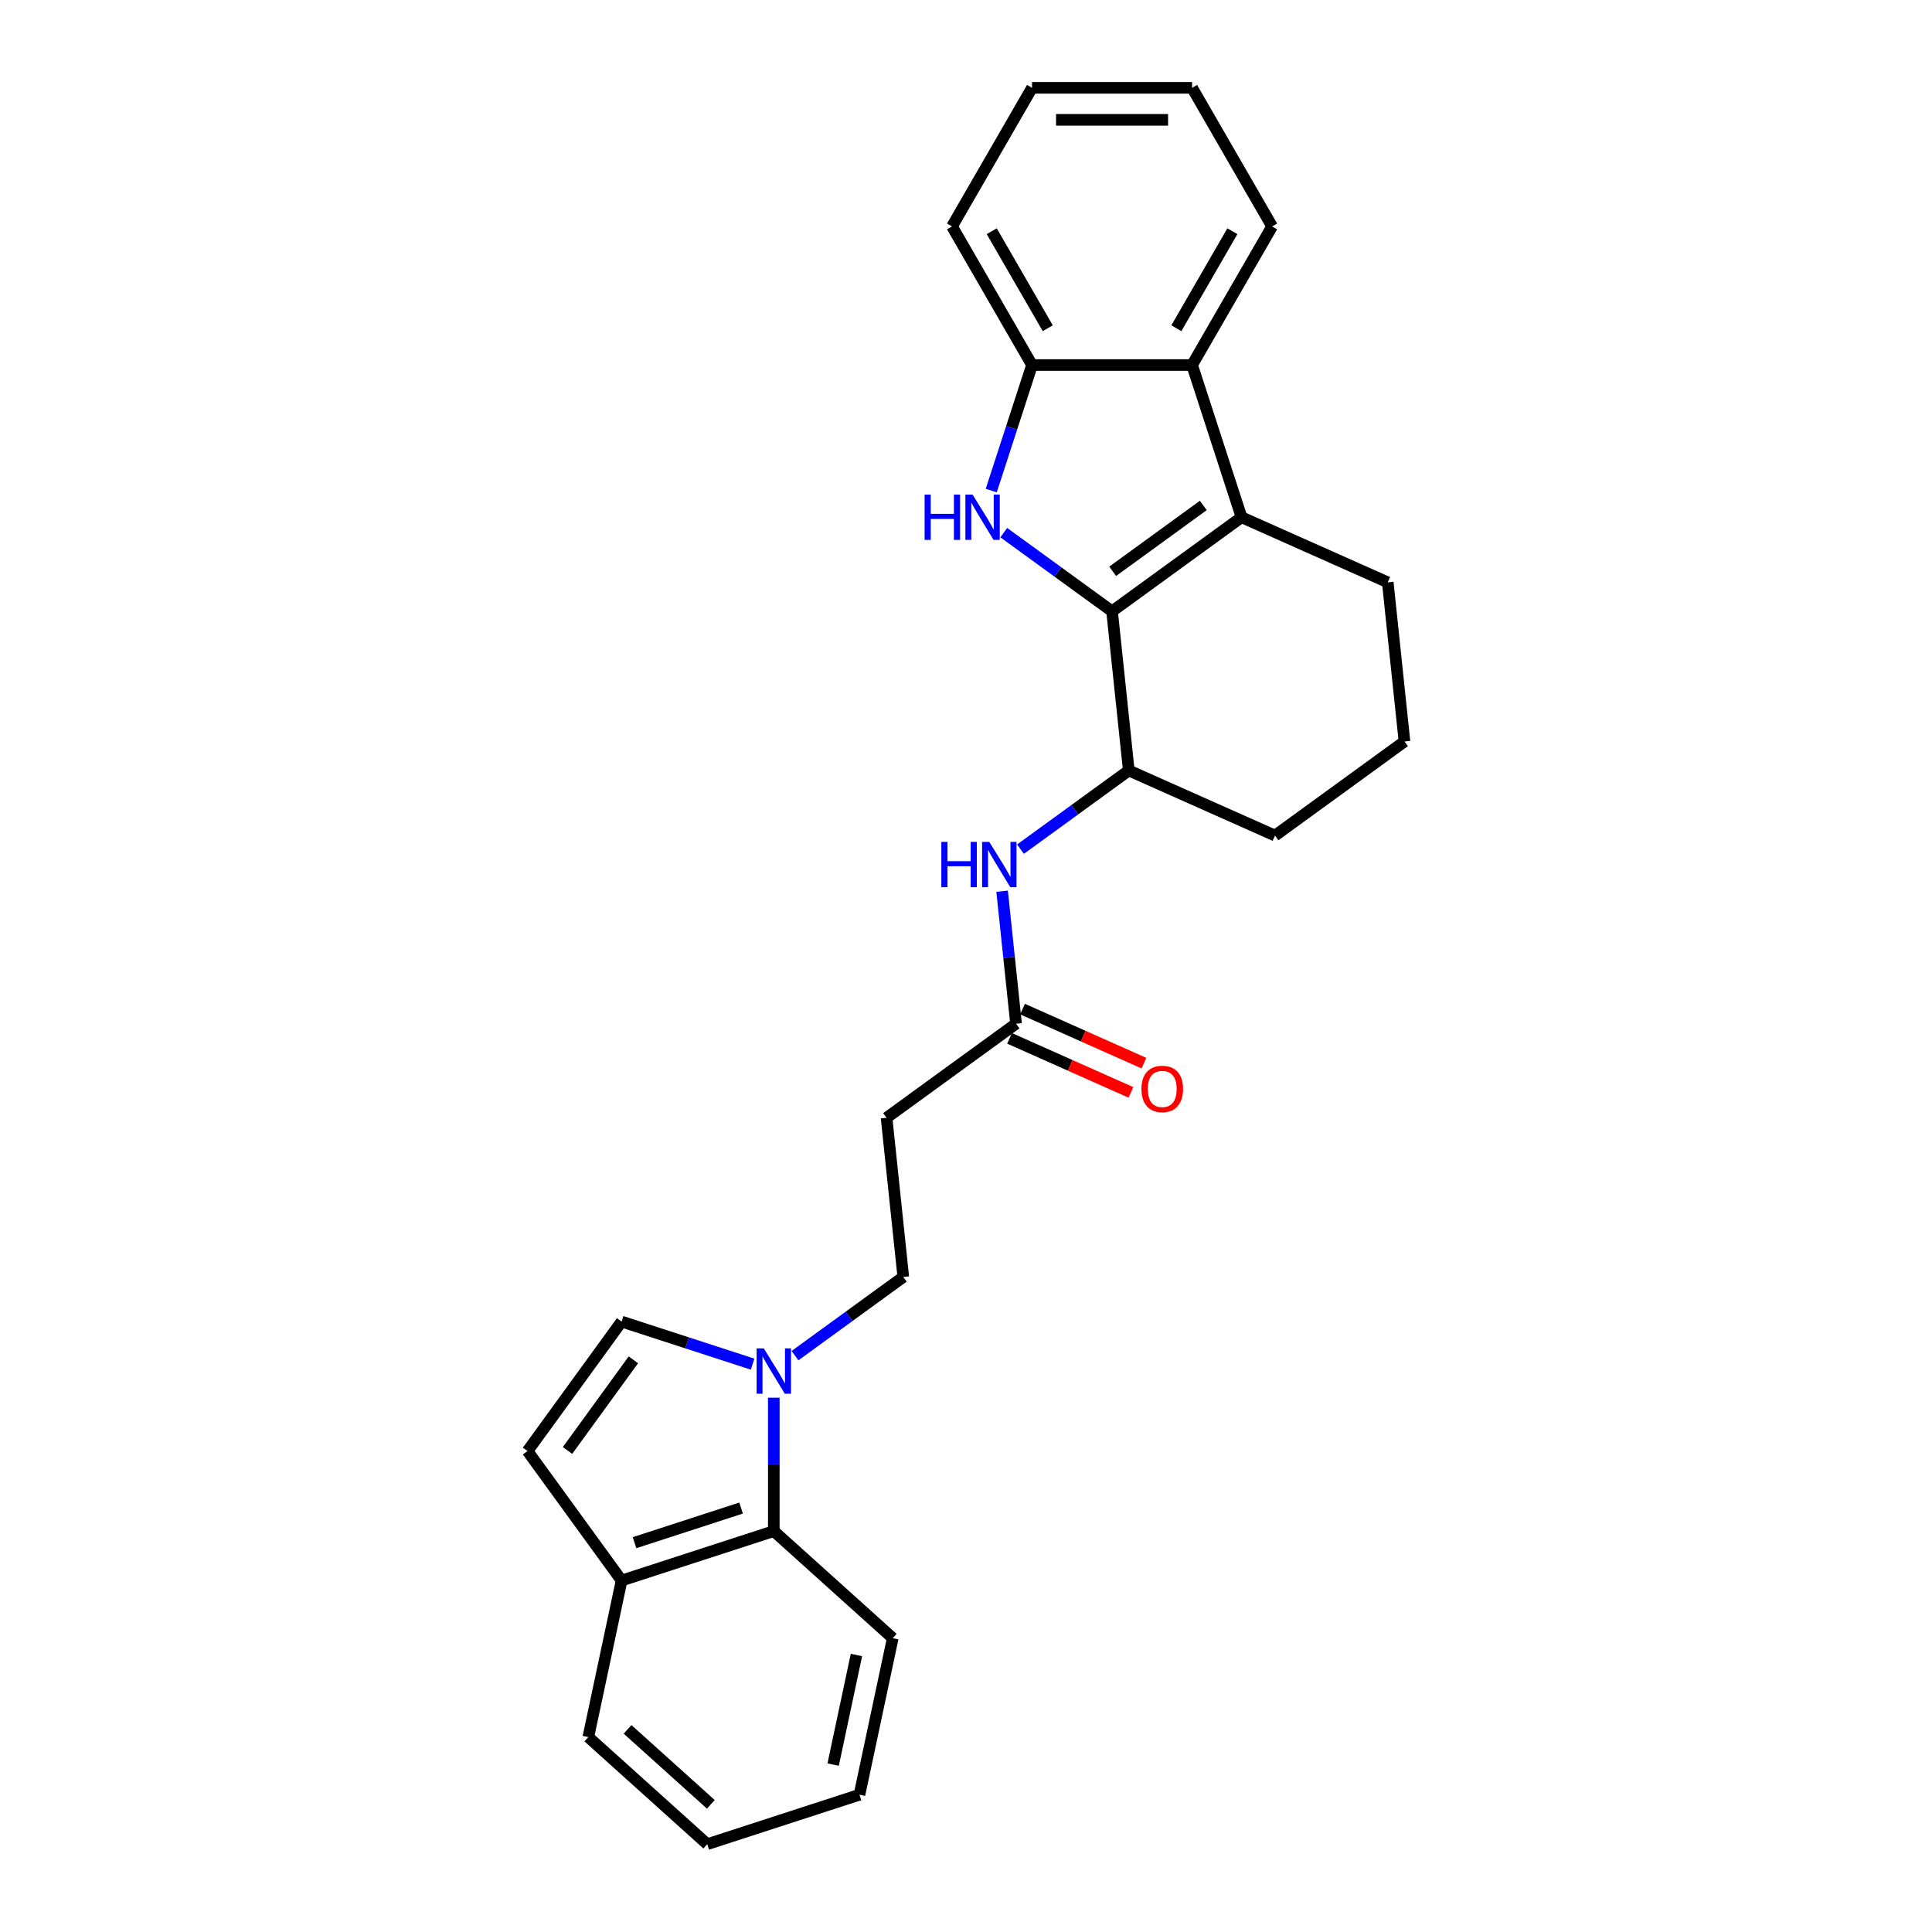 <?xml version='1.0' encoding='iso-8859-1'?>
<svg version='1.1' baseProfile='full'
              xmlns='http://www.w3.org/2000/svg'
                      xmlns:rdkit='http://www.rdkit.org/xml'
                      xmlns:xlink='http://www.w3.org/1999/xlink'
                  xml:space='preserve'
width='1000px' height='1000px' viewBox='0 0 1000 1000'>
<!-- END OF HEADER -->
<rect style='opacity:1.0;fill:#FFFFFF;stroke:none' width='1000' height='1000' x='0' y='0'> </rect>
<path class='bond-0' d='M 575.6,316.414 L 547.575,296.052' style='fill:none;fill-rule:evenodd;stroke:#000000;stroke-width:6px;stroke-linecap:butt;stroke-linejoin:miter;stroke-opacity:1' />
<path class='bond-0' d='M 547.575,296.052 L 519.549,275.691' style='fill:none;fill-rule:evenodd;stroke:#0000FF;stroke-width:6px;stroke-linecap:butt;stroke-linejoin:miter;stroke-opacity:1' />
<path class='bond-1' d='M 575.6,316.414 L 642.619,267.722' style='fill:none;fill-rule:evenodd;stroke:#000000;stroke-width:6px;stroke-linecap:butt;stroke-linejoin:miter;stroke-opacity:1' />
<path class='bond-1' d='M 575.915,295.706 L 622.828,261.622' style='fill:none;fill-rule:evenodd;stroke:#000000;stroke-width:6px;stroke-linecap:butt;stroke-linejoin:miter;stroke-opacity:1' />
<path class='bond-5' d='M 575.6,316.414 L 584.259,398.8' style='fill:none;fill-rule:evenodd;stroke:#000000;stroke-width:6px;stroke-linecap:butt;stroke-linejoin:miter;stroke-opacity:1' />
<path class='bond-4' d='M 513.066,253.921 L 523.623,221.429' style='fill:none;fill-rule:evenodd;stroke:#0000FF;stroke-width:6px;stroke-linecap:butt;stroke-linejoin:miter;stroke-opacity:1' />
<path class='bond-4' d='M 523.623,221.429 L 534.18,188.937' style='fill:none;fill-rule:evenodd;stroke:#000000;stroke-width:6px;stroke-linecap:butt;stroke-linejoin:miter;stroke-opacity:1' />
<path class='bond-3' d='M 642.619,267.722 L 617.02,188.937' style='fill:none;fill-rule:evenodd;stroke:#000000;stroke-width:6px;stroke-linecap:butt;stroke-linejoin:miter;stroke-opacity:1' />
<path class='bond-15' d='M 642.619,267.722 L 718.297,301.416' style='fill:none;fill-rule:evenodd;stroke:#000000;stroke-width:6px;stroke-linecap:butt;stroke-linejoin:miter;stroke-opacity:1' />
<path class='bond-2' d='M 411.489,701.678 L 439.515,681.317' style='fill:none;fill-rule:evenodd;stroke:#0000FF;stroke-width:6px;stroke-linecap:butt;stroke-linejoin:miter;stroke-opacity:1' />
<path class='bond-2' d='M 439.515,681.317 L 467.54,660.955' style='fill:none;fill-rule:evenodd;stroke:#000000;stroke-width:6px;stroke-linecap:butt;stroke-linejoin:miter;stroke-opacity:1' />
<path class='bond-6' d='M 389.553,706.083 L 355.645,695.066' style='fill:none;fill-rule:evenodd;stroke:#0000FF;stroke-width:6px;stroke-linecap:butt;stroke-linejoin:miter;stroke-opacity:1' />
<path class='bond-6' d='M 355.645,695.066 L 321.736,684.048' style='fill:none;fill-rule:evenodd;stroke:#000000;stroke-width:6px;stroke-linecap:butt;stroke-linejoin:miter;stroke-opacity:1' />
<path class='bond-8' d='M 400.521,723.448 L 400.521,757.967' style='fill:none;fill-rule:evenodd;stroke:#0000FF;stroke-width:6px;stroke-linecap:butt;stroke-linejoin:miter;stroke-opacity:1' />
<path class='bond-8' d='M 400.521,757.967 L 400.521,792.487' style='fill:none;fill-rule:evenodd;stroke:#000000;stroke-width:6px;stroke-linecap:butt;stroke-linejoin:miter;stroke-opacity:1' />
<path class='bond-16' d='M 617.02,188.937 L 658.44,117.196' style='fill:none;fill-rule:evenodd;stroke:#000000;stroke-width:6px;stroke-linecap:butt;stroke-linejoin:miter;stroke-opacity:1' />
<path class='bond-16' d='M 608.885,169.892 L 637.879,119.673' style='fill:none;fill-rule:evenodd;stroke:#000000;stroke-width:6px;stroke-linecap:butt;stroke-linejoin:miter;stroke-opacity:1' />
<path class='bond-26' d='M 617.02,188.937 L 534.18,188.937' style='fill:none;fill-rule:evenodd;stroke:#000000;stroke-width:6px;stroke-linecap:butt;stroke-linejoin:miter;stroke-opacity:1' />
<path class='bond-18' d='M 534.18,188.937 L 492.76,117.196' style='fill:none;fill-rule:evenodd;stroke:#000000;stroke-width:6px;stroke-linecap:butt;stroke-linejoin:miter;stroke-opacity:1' />
<path class='bond-18' d='M 542.316,169.892 L 513.322,119.673' style='fill:none;fill-rule:evenodd;stroke:#000000;stroke-width:6px;stroke-linecap:butt;stroke-linejoin:miter;stroke-opacity:1' />
<path class='bond-7' d='M 584.259,398.8 L 556.234,419.161' style='fill:none;fill-rule:evenodd;stroke:#000000;stroke-width:6px;stroke-linecap:butt;stroke-linejoin:miter;stroke-opacity:1' />
<path class='bond-7' d='M 556.234,419.161 L 528.209,439.523' style='fill:none;fill-rule:evenodd;stroke:#0000FF;stroke-width:6px;stroke-linecap:butt;stroke-linejoin:miter;stroke-opacity:1' />
<path class='bond-17' d='M 584.259,398.8 L 659.937,432.494' style='fill:none;fill-rule:evenodd;stroke:#000000;stroke-width:6px;stroke-linecap:butt;stroke-linejoin:miter;stroke-opacity:1' />
<path class='bond-9' d='M 321.736,684.048 L 273.044,751.067' style='fill:none;fill-rule:evenodd;stroke:#000000;stroke-width:6px;stroke-linecap:butt;stroke-linejoin:miter;stroke-opacity:1' />
<path class='bond-9' d='M 327.836,703.839 L 293.752,750.753' style='fill:none;fill-rule:evenodd;stroke:#000000;stroke-width:6px;stroke-linecap:butt;stroke-linejoin:miter;stroke-opacity:1' />
<path class='bond-10' d='M 518.691,461.293 L 522.295,495.585' style='fill:none;fill-rule:evenodd;stroke:#0000FF;stroke-width:6px;stroke-linecap:butt;stroke-linejoin:miter;stroke-opacity:1' />
<path class='bond-10' d='M 522.295,495.585 L 525.9,529.878' style='fill:none;fill-rule:evenodd;stroke:#000000;stroke-width:6px;stroke-linecap:butt;stroke-linejoin:miter;stroke-opacity:1' />
<path class='bond-12' d='M 400.521,792.487 L 321.736,818.086' style='fill:none;fill-rule:evenodd;stroke:#000000;stroke-width:6px;stroke-linecap:butt;stroke-linejoin:miter;stroke-opacity:1' />
<path class='bond-12' d='M 383.584,780.57 L 328.434,798.489' style='fill:none;fill-rule:evenodd;stroke:#000000;stroke-width:6px;stroke-linecap:butt;stroke-linejoin:miter;stroke-opacity:1' />
<path class='bond-20' d='M 400.521,792.487 L 462.083,847.917' style='fill:none;fill-rule:evenodd;stroke:#000000;stroke-width:6px;stroke-linecap:butt;stroke-linejoin:miter;stroke-opacity:1' />
<path class='bond-29' d='M 273.044,751.067 L 321.736,818.086' style='fill:none;fill-rule:evenodd;stroke:#000000;stroke-width:6px;stroke-linecap:butt;stroke-linejoin:miter;stroke-opacity:1' />
<path class='bond-11' d='M 525.9,529.878 L 458.881,578.569' style='fill:none;fill-rule:evenodd;stroke:#000000;stroke-width:6px;stroke-linecap:butt;stroke-linejoin:miter;stroke-opacity:1' />
<path class='bond-14' d='M 522.53,537.445 L 553.949,551.434' style='fill:none;fill-rule:evenodd;stroke:#000000;stroke-width:6px;stroke-linecap:butt;stroke-linejoin:miter;stroke-opacity:1' />
<path class='bond-14' d='M 553.949,551.434 L 585.368,565.422' style='fill:none;fill-rule:evenodd;stroke:#FF0000;stroke-width:6px;stroke-linecap:butt;stroke-linejoin:miter;stroke-opacity:1' />
<path class='bond-14' d='M 529.269,522.31 L 560.688,536.298' style='fill:none;fill-rule:evenodd;stroke:#000000;stroke-width:6px;stroke-linecap:butt;stroke-linejoin:miter;stroke-opacity:1' />
<path class='bond-14' d='M 560.688,536.298 L 592.107,550.287' style='fill:none;fill-rule:evenodd;stroke:#FF0000;stroke-width:6px;stroke-linecap:butt;stroke-linejoin:miter;stroke-opacity:1' />
<path class='bond-13' d='M 458.881,578.569 L 467.54,660.955' style='fill:none;fill-rule:evenodd;stroke:#000000;stroke-width:6px;stroke-linecap:butt;stroke-linejoin:miter;stroke-opacity:1' />
<path class='bond-21' d='M 321.736,818.086 L 304.513,899.115' style='fill:none;fill-rule:evenodd;stroke:#000000;stroke-width:6px;stroke-linecap:butt;stroke-linejoin:miter;stroke-opacity:1' />
<path class='bond-27' d='M 718.297,301.416 L 726.956,383.802' style='fill:none;fill-rule:evenodd;stroke:#000000;stroke-width:6px;stroke-linecap:butt;stroke-linejoin:miter;stroke-opacity:1' />
<path class='bond-22' d='M 658.44,117.196 L 617.02,45.455' style='fill:none;fill-rule:evenodd;stroke:#000000;stroke-width:6px;stroke-linecap:butt;stroke-linejoin:miter;stroke-opacity:1' />
<path class='bond-19' d='M 659.937,432.494 L 726.956,383.802' style='fill:none;fill-rule:evenodd;stroke:#000000;stroke-width:6px;stroke-linecap:butt;stroke-linejoin:miter;stroke-opacity:1' />
<path class='bond-23' d='M 492.76,117.196 L 534.18,45.455' style='fill:none;fill-rule:evenodd;stroke:#000000;stroke-width:6px;stroke-linecap:butt;stroke-linejoin:miter;stroke-opacity:1' />
<path class='bond-24' d='M 462.083,847.917 L 444.86,928.947' style='fill:none;fill-rule:evenodd;stroke:#000000;stroke-width:6px;stroke-linecap:butt;stroke-linejoin:miter;stroke-opacity:1' />
<path class='bond-24' d='M 443.294,856.627 L 431.238,913.348' style='fill:none;fill-rule:evenodd;stroke:#000000;stroke-width:6px;stroke-linecap:butt;stroke-linejoin:miter;stroke-opacity:1' />
<path class='bond-30' d='M 304.513,899.115 L 366.075,954.545' style='fill:none;fill-rule:evenodd;stroke:#000000;stroke-width:6px;stroke-linecap:butt;stroke-linejoin:miter;stroke-opacity:1' />
<path class='bond-30' d='M 324.833,895.117 L 367.927,933.919' style='fill:none;fill-rule:evenodd;stroke:#000000;stroke-width:6px;stroke-linecap:butt;stroke-linejoin:miter;stroke-opacity:1' />
<path class='bond-28' d='M 617.02,45.455 L 534.18,45.455' style='fill:none;fill-rule:evenodd;stroke:#000000;stroke-width:6px;stroke-linecap:butt;stroke-linejoin:miter;stroke-opacity:1' />
<path class='bond-28' d='M 604.594,62.023 L 546.606,62.023' style='fill:none;fill-rule:evenodd;stroke:#000000;stroke-width:6px;stroke-linecap:butt;stroke-linejoin:miter;stroke-opacity:1' />
<path class='bond-25' d='M 444.86,928.947 L 366.075,954.545' style='fill:none;fill-rule:evenodd;stroke:#000000;stroke-width:6px;stroke-linecap:butt;stroke-linejoin:miter;stroke-opacity:1' />
<path  class='atom-1' d='M 478.577 255.992
L 481.758 255.992
L 481.758 265.966
L 493.753 265.966
L 493.753 255.992
L 496.934 255.992
L 496.934 279.452
L 493.753 279.452
L 493.753 268.617
L 481.758 268.617
L 481.758 279.452
L 478.577 279.452
L 478.577 255.992
' fill='#0000FF'/>
<path  class='atom-1' d='M 503.396 255.992
L 511.083 268.418
Q 511.845 269.644, 513.071 271.864
Q 514.297 274.084, 514.364 274.217
L 514.364 255.992
L 517.478 255.992
L 517.478 279.452
L 514.264 279.452
L 506.013 265.866
Q 505.052 264.276, 504.025 262.454
Q 503.031 260.631, 502.733 260.068
L 502.733 279.452
L 499.684 279.452
L 499.684 255.992
L 503.396 255.992
' fill='#0000FF'/>
<path  class='atom-3' d='M 395.336 697.917
L 403.023 710.343
Q 403.785 711.569, 405.011 713.789
Q 406.237 716.009, 406.304 716.142
L 406.304 697.917
L 409.418 697.917
L 409.418 721.377
L 406.204 721.377
L 397.953 707.792
Q 396.992 706.201, 395.965 704.379
Q 394.971 702.556, 394.673 701.993
L 394.673 721.377
L 391.624 721.377
L 391.624 697.917
L 395.336 697.917
' fill='#0000FF'/>
<path  class='atom-8' d='M 487.236 435.762
L 490.417 435.762
L 490.417 445.736
L 502.412 445.736
L 502.412 435.762
L 505.593 435.762
L 505.593 459.222
L 502.412 459.222
L 502.412 448.386
L 490.417 448.386
L 490.417 459.222
L 487.236 459.222
L 487.236 435.762
' fill='#0000FF'/>
<path  class='atom-8' d='M 512.055 435.762
L 519.742 448.188
Q 520.504 449.414, 521.73 451.634
Q 522.956 453.854, 523.023 453.986
L 523.023 435.762
L 526.138 435.762
L 526.138 459.222
L 522.923 459.222
L 514.673 445.636
Q 513.712 444.046, 512.684 442.223
Q 511.69 440.401, 511.392 439.837
L 511.392 459.222
L 508.344 459.222
L 508.344 435.762
L 512.055 435.762
' fill='#0000FF'/>
<path  class='atom-15' d='M 590.808 563.638
Q 590.808 558.005, 593.592 554.857
Q 596.375 551.709, 601.577 551.709
Q 606.78 551.709, 609.563 554.857
Q 612.347 558.005, 612.347 563.638
Q 612.347 569.337, 609.53 572.584
Q 606.713 575.799, 601.577 575.799
Q 596.408 575.799, 593.592 572.584
Q 590.808 569.37, 590.808 563.638
M 601.577 573.148
Q 605.156 573.148, 607.078 570.762
Q 609.033 568.343, 609.033 563.638
Q 609.033 559.032, 607.078 556.712
Q 605.156 554.36, 601.577 554.36
Q 597.999 554.36, 596.044 556.679
Q 594.122 558.999, 594.122 563.638
Q 594.122 568.376, 596.044 570.762
Q 597.999 573.148, 601.577 573.148
' fill='#FF0000'/>
</svg>
